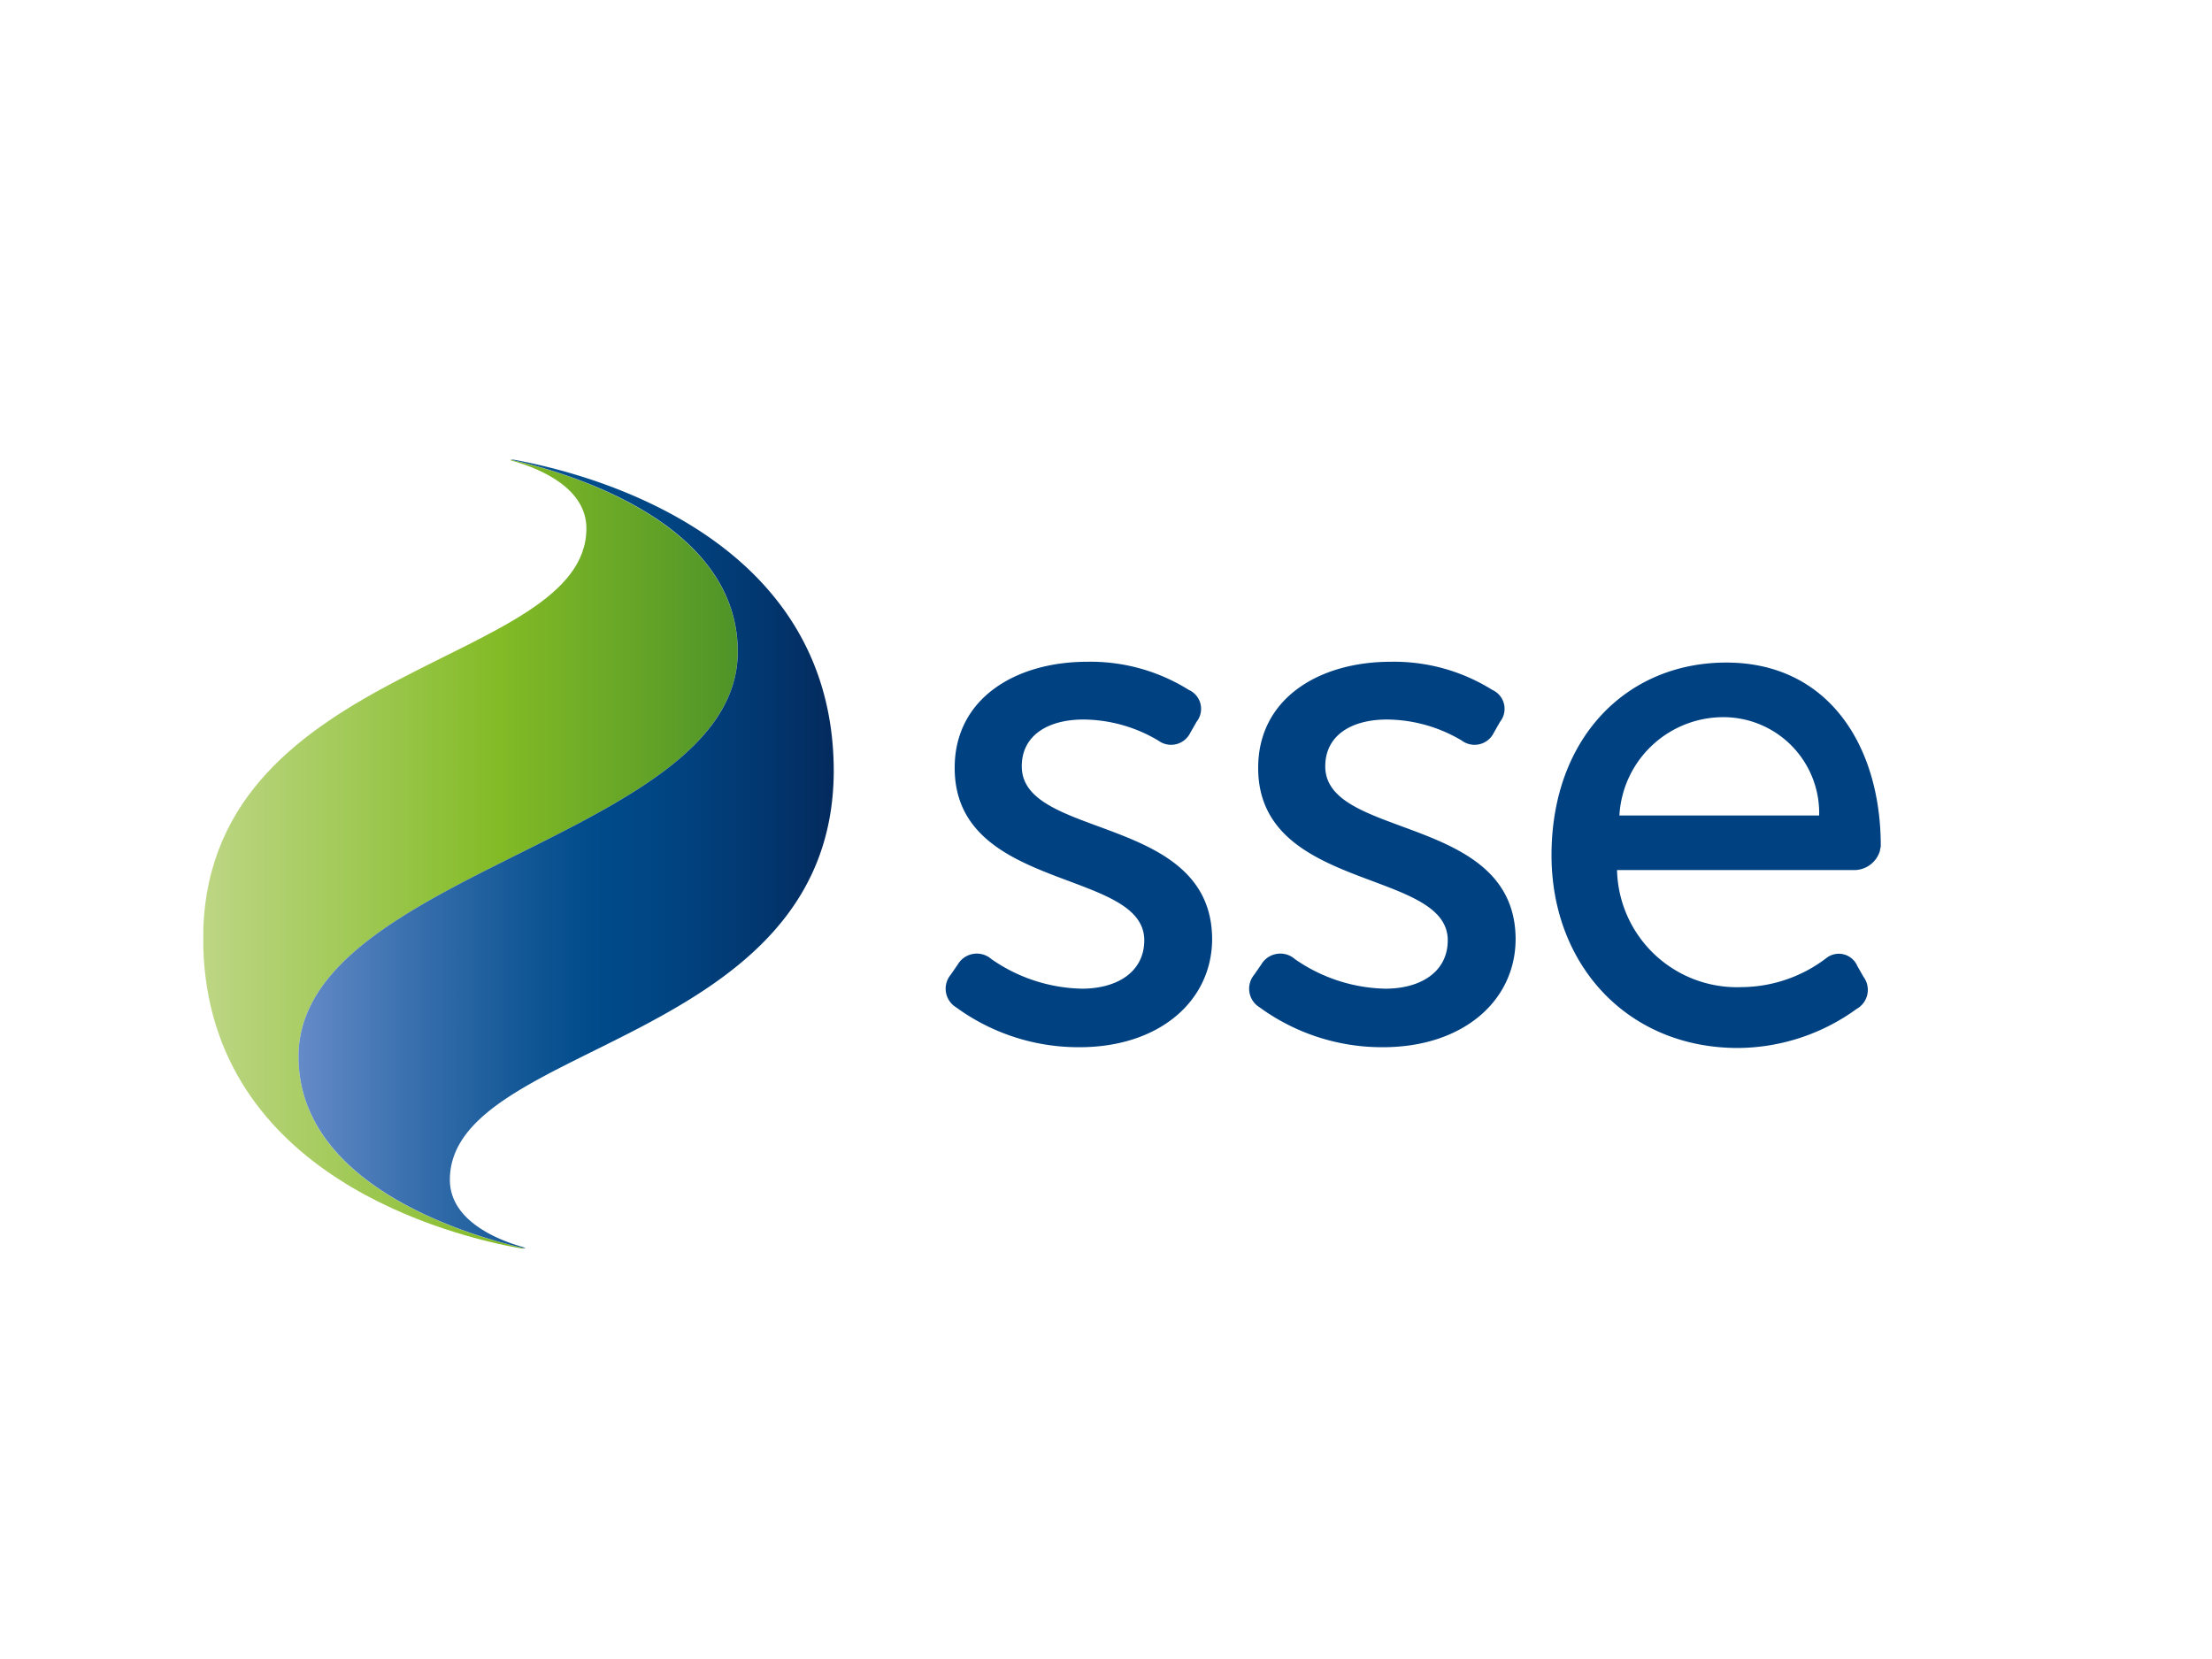 <svg id="Layer_1" data-name="Layer 1" xmlns="http://www.w3.org/2000/svg" xmlns:xlink="http://www.w3.org/1999/xlink" viewBox="0 0 100 75"><defs><style>.cls-1{fill:url(#linear-gradient);}.cls-2{fill:url(#linear-gradient-2);}.cls-3{fill:#004182;}</style><linearGradient id="linear-gradient" x1="-199.019" y1="-315.975" x2="-198.666" y2="-315.975" gradientTransform="translate(13642 21682.874) scale(68.5)" gradientUnits="userSpaceOnUse"><stop offset="0" stop-color="#bdd684"/><stop offset="0.286" stop-color="#a0c955"/><stop offset="0.55" stop-color="#83bb26"/><stop offset="1" stop-color="#4e9328"/></linearGradient><linearGradient id="linear-gradient-2" x1="-199.134" y1="-315.975" x2="-198.782" y2="-315.975" gradientTransform="translate(13656.21 21686.071) scale(68.51)" gradientUnits="userSpaceOnUse"><stop offset="0" stop-color="#658bc8"/><stop offset="0.191" stop-color="#3d72b0"/><stop offset="0.429" stop-color="#115695"/><stop offset="0.55" stop-color="#004b8b"/><stop offset="0.678" stop-color="#014583"/><stop offset="0.874" stop-color="#02366e"/><stop offset="1" stop-color="#042a5d"/></linearGradient></defs><title>logos</title><path class="cls-1" d="M23.23,20.853c1.235.353,3.28,1.235,3.28,3.033,0,6.208-16.931,6.032-17.319,18.13v.847c.317,10.299,11.181,13.015,14.391,13.58h.176c-2.398-.529-10.264-2.751-10.264-8.677,0-8.395,19.858-9.911,19.858-18.306,0-5.926-7.901-8.148-10.264-8.677-.035.035.035.035.141.071"/><path class="cls-2" d="M23.089,20.782c2.398.529,10.264,2.751,10.264,8.677,0,8.395-19.858,9.911-19.858,18.306,0,5.926,7.901,8.148,10.264,8.677a.386.386,0,0,0-.141-.071c-1.235-.353-3.28-1.235-3.28-3.033,0-6.278,17.354-6.032,17.354-18.518C37.656,24.168,26.51,21.382,23.23,20.782h-.141"/><path class="cls-3" d="M46.192,34.644c0-1.411,1.199-2.116,2.787-2.116a6.687,6.687,0,0,1,3.386.952.966.966,0,0,0,1.446-.353l.282-.494a.94.94,0,0,0-.353-1.446,8.372,8.372,0,0,0-4.585-1.27c-3.245,0-5.996,1.658-5.996,4.797,0,5.608,8.571,4.55,8.571,7.795,0,1.411-1.199,2.187-2.822,2.187a7.39,7.39,0,0,1-4.092-1.34.998.998,0,0,0-1.517.247l-.317.459a.988.988,0,0,0,.247,1.481,9.39,9.39,0,0,0,5.573,1.799c3.598,0,5.996-2.081,5.996-4.903-.035-5.644-8.606-4.48-8.606-7.795"/><path class="cls-3" d="M59.913,34.644c0-1.411,1.199-2.116,2.786-2.116a6.688,6.688,0,0,1,3.386.952.966.966,0,0,0,1.446-.353l.282-.494a.94.94,0,0,0-.353-1.446,8.372,8.372,0,0,0-4.585-1.27c-3.245,0-5.996,1.658-5.996,4.797,0,5.608,8.571,4.55,8.571,7.795,0,1.411-1.199,2.187-2.822,2.187a7.39,7.39,0,0,1-4.092-1.34.998.998,0,0,0-1.517.247l-.317.459a.988.988,0,0,0,.247,1.481,9.39,9.39,0,0,0,5.573,1.799c3.598,0,5.996-2.081,5.996-4.903-.035-5.644-8.606-4.48-8.606-7.795"/><path class="cls-3" d="M84.991,38.454c0-.071.035-.141.035-.212,0-4.515-2.363-8.289-6.984-8.289-4.515,0-7.901,3.421-7.901,8.712,0,4.938,3.421,8.712,8.43,8.712a9.222,9.222,0,0,0,5.361-1.764.986.986,0,0,0,.317-1.446l-.282-.494a.91.91,0,0,0-1.411-.353,6.371,6.371,0,0,1-3.809,1.305,5.423,5.423,0,0,1-5.644-5.291H83.862a1.216,1.216,0,0,0,1.129-.882M77.972,32.422a4.332,4.332,0,0,1,4.268,4.444H73.21A4.707,4.707,0,0,1,77.972,32.422"/></svg>